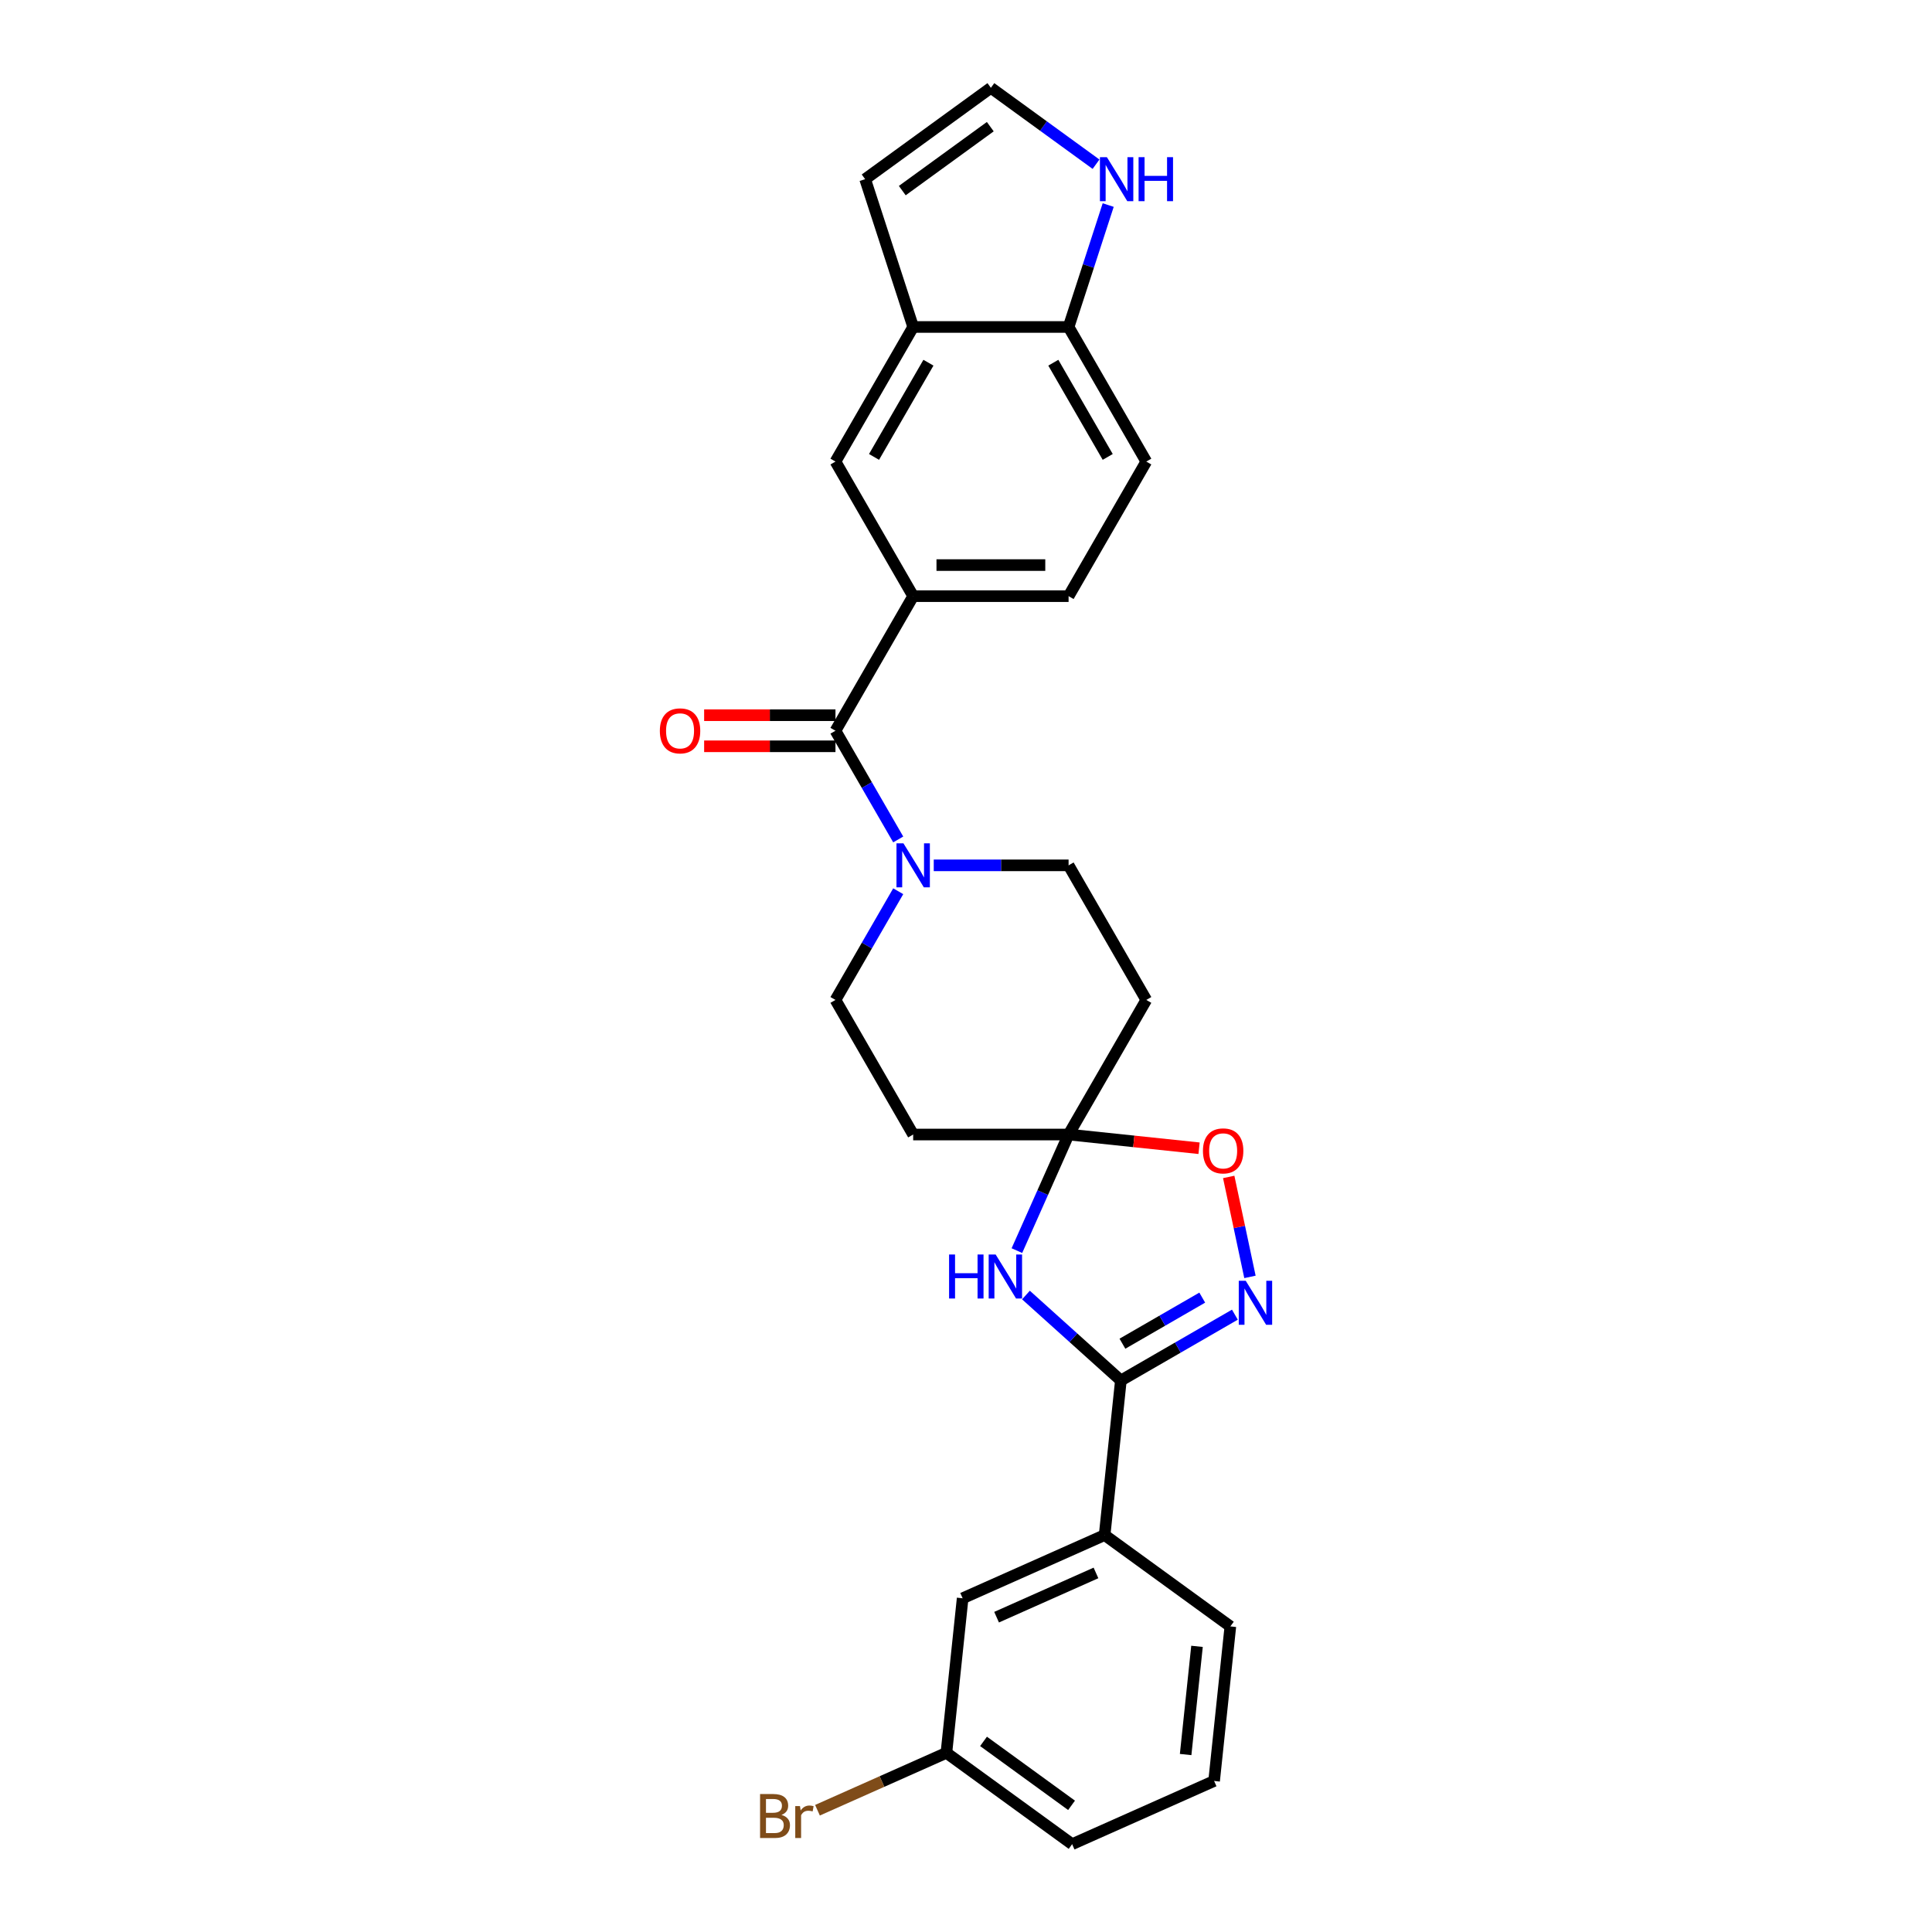 <?xml version='1.0' encoding='iso-8859-1'?>
<svg version='1.1' baseProfile='full'
              xmlns='http://www.w3.org/2000/svg'
                      xmlns:rdkit='http://www.rdkit.org/xml'
                      xmlns:xlink='http://www.w3.org/1999/xlink'
                  xml:space='preserve'
width='1000px' height='1000px' viewBox='0 0 1000 1000'>
<!-- END OF HEADER -->
<rect style='opacity:1.0;fill:#FFFFFF;stroke:none' width='1000' height='1000' x='0' y='0'> </rect>
<path class='bond-0' d='M 580.159,714.542 L 555.595,692.424' style='fill:none;fill-rule:evenodd;stroke:#000000;stroke-width:6px;stroke-linecap:butt;stroke-linejoin:miter;stroke-opacity:1' />
<path class='bond-0' d='M 555.595,692.424 L 531.03,670.306' style='fill:none;fill-rule:evenodd;stroke:#0000FF;stroke-width:6px;stroke-linecap:butt;stroke-linejoin:miter;stroke-opacity:1' />
<path class='bond-1' d='M 580.159,714.542 L 609.667,697.506' style='fill:none;fill-rule:evenodd;stroke:#000000;stroke-width:6px;stroke-linecap:butt;stroke-linejoin:miter;stroke-opacity:1' />
<path class='bond-1' d='M 609.667,697.506 L 639.174,680.47' style='fill:none;fill-rule:evenodd;stroke:#0000FF;stroke-width:6px;stroke-linecap:butt;stroke-linejoin:miter;stroke-opacity:1' />
<path class='bond-1' d='M 580.967,695.499 L 601.622,683.573' style='fill:none;fill-rule:evenodd;stroke:#000000;stroke-width:6px;stroke-linecap:butt;stroke-linejoin:miter;stroke-opacity:1' />
<path class='bond-1' d='M 601.622,683.573 L 622.277,671.648' style='fill:none;fill-rule:evenodd;stroke:#0000FF;stroke-width:6px;stroke-linecap:butt;stroke-linejoin:miter;stroke-opacity:1' />
<path class='bond-8' d='M 580.159,714.542 L 571.751,794.543' style='fill:none;fill-rule:evenodd;stroke:#000000;stroke-width:6px;stroke-linecap:butt;stroke-linejoin:miter;stroke-opacity:1' />
<path class='bond-2' d='M 526.346,647.315 L 539.722,617.272' style='fill:none;fill-rule:evenodd;stroke:#0000FF;stroke-width:6px;stroke-linecap:butt;stroke-linejoin:miter;stroke-opacity:1' />
<path class='bond-2' d='M 539.722,617.272 L 553.098,587.229' style='fill:none;fill-rule:evenodd;stroke:#000000;stroke-width:6px;stroke-linecap:butt;stroke-linejoin:miter;stroke-opacity:1' />
<path class='bond-5' d='M 646.975,660.92 L 641.477,635.05' style='fill:none;fill-rule:evenodd;stroke:#0000FF;stroke-width:6px;stroke-linecap:butt;stroke-linejoin:miter;stroke-opacity:1' />
<path class='bond-5' d='M 641.477,635.05 L 635.978,609.179' style='fill:none;fill-rule:evenodd;stroke:#FF0000;stroke-width:6px;stroke-linecap:butt;stroke-linejoin:miter;stroke-opacity:1' />
<path class='bond-9' d='M 553.098,587.229 L 593.319,517.565' style='fill:none;fill-rule:evenodd;stroke:#000000;stroke-width:6px;stroke-linecap:butt;stroke-linejoin:miter;stroke-opacity:1' />
<path class='bond-10' d='M 553.098,587.229 L 472.657,587.229' style='fill:none;fill-rule:evenodd;stroke:#000000;stroke-width:6px;stroke-linecap:butt;stroke-linejoin:miter;stroke-opacity:1' />
<path class='bond-27' d='M 553.098,587.229 L 586.865,590.778' style='fill:none;fill-rule:evenodd;stroke:#000000;stroke-width:6px;stroke-linecap:butt;stroke-linejoin:miter;stroke-opacity:1' />
<path class='bond-27' d='M 586.865,590.778 L 620.631,594.327' style='fill:none;fill-rule:evenodd;stroke:#FF0000;stroke-width:6px;stroke-linecap:butt;stroke-linejoin:miter;stroke-opacity:1' />
<path class='bond-3' d='M 432.436,378.235 L 448.677,406.367' style='fill:none;fill-rule:evenodd;stroke:#000000;stroke-width:6px;stroke-linecap:butt;stroke-linejoin:miter;stroke-opacity:1' />
<path class='bond-3' d='M 448.677,406.367 L 464.919,434.498' style='fill:none;fill-rule:evenodd;stroke:#0000FF;stroke-width:6px;stroke-linecap:butt;stroke-linejoin:miter;stroke-opacity:1' />
<path class='bond-6' d='M 432.436,378.235 L 472.657,308.571' style='fill:none;fill-rule:evenodd;stroke:#000000;stroke-width:6px;stroke-linecap:butt;stroke-linejoin:miter;stroke-opacity:1' />
<path class='bond-17' d='M 432.436,370.191 L 398.449,370.191' style='fill:none;fill-rule:evenodd;stroke:#000000;stroke-width:6px;stroke-linecap:butt;stroke-linejoin:miter;stroke-opacity:1' />
<path class='bond-17' d='M 398.449,370.191 L 364.462,370.191' style='fill:none;fill-rule:evenodd;stroke:#FF0000;stroke-width:6px;stroke-linecap:butt;stroke-linejoin:miter;stroke-opacity:1' />
<path class='bond-17' d='M 432.436,386.28 L 398.449,386.28' style='fill:none;fill-rule:evenodd;stroke:#000000;stroke-width:6px;stroke-linecap:butt;stroke-linejoin:miter;stroke-opacity:1' />
<path class='bond-17' d='M 398.449,386.28 L 364.462,386.28' style='fill:none;fill-rule:evenodd;stroke:#FF0000;stroke-width:6px;stroke-linecap:butt;stroke-linejoin:miter;stroke-opacity:1' />
<path class='bond-4' d='M 464.919,461.302 L 448.677,489.433' style='fill:none;fill-rule:evenodd;stroke:#0000FF;stroke-width:6px;stroke-linecap:butt;stroke-linejoin:miter;stroke-opacity:1' />
<path class='bond-4' d='M 448.677,489.433 L 432.436,517.565' style='fill:none;fill-rule:evenodd;stroke:#000000;stroke-width:6px;stroke-linecap:butt;stroke-linejoin:miter;stroke-opacity:1' />
<path class='bond-29' d='M 483.307,447.9 L 518.203,447.9' style='fill:none;fill-rule:evenodd;stroke:#0000FF;stroke-width:6px;stroke-linecap:butt;stroke-linejoin:miter;stroke-opacity:1' />
<path class='bond-29' d='M 518.203,447.9 L 553.098,447.9' style='fill:none;fill-rule:evenodd;stroke:#000000;stroke-width:6px;stroke-linecap:butt;stroke-linejoin:miter;stroke-opacity:1' />
<path class='bond-11' d='M 472.657,308.571 L 432.436,238.906' style='fill:none;fill-rule:evenodd;stroke:#000000;stroke-width:6px;stroke-linecap:butt;stroke-linejoin:miter;stroke-opacity:1' />
<path class='bond-19' d='M 472.657,308.571 L 553.098,308.571' style='fill:none;fill-rule:evenodd;stroke:#000000;stroke-width:6px;stroke-linecap:butt;stroke-linejoin:miter;stroke-opacity:1' />
<path class='bond-19' d='M 484.723,292.482 L 541.032,292.482' style='fill:none;fill-rule:evenodd;stroke:#000000;stroke-width:6px;stroke-linecap:butt;stroke-linejoin:miter;stroke-opacity:1' />
<path class='bond-7' d='M 472.657,169.242 L 432.436,238.906' style='fill:none;fill-rule:evenodd;stroke:#000000;stroke-width:6px;stroke-linecap:butt;stroke-linejoin:miter;stroke-opacity:1' />
<path class='bond-7' d='M 480.556,187.735 L 452.402,236.501' style='fill:none;fill-rule:evenodd;stroke:#000000;stroke-width:6px;stroke-linecap:butt;stroke-linejoin:miter;stroke-opacity:1' />
<path class='bond-18' d='M 472.657,169.242 L 447.799,92.737' style='fill:none;fill-rule:evenodd;stroke:#000000;stroke-width:6px;stroke-linecap:butt;stroke-linejoin:miter;stroke-opacity:1' />
<path class='bond-30' d='M 472.657,169.242 L 553.098,169.242' style='fill:none;fill-rule:evenodd;stroke:#000000;stroke-width:6px;stroke-linecap:butt;stroke-linejoin:miter;stroke-opacity:1' />
<path class='bond-20' d='M 571.751,794.543 L 498.264,827.262' style='fill:none;fill-rule:evenodd;stroke:#000000;stroke-width:6px;stroke-linecap:butt;stroke-linejoin:miter;stroke-opacity:1' />
<path class='bond-20' d='M 567.272,814.149 L 515.831,837.052' style='fill:none;fill-rule:evenodd;stroke:#000000;stroke-width:6px;stroke-linecap:butt;stroke-linejoin:miter;stroke-opacity:1' />
<path class='bond-24' d='M 571.751,794.543 L 636.83,841.826' style='fill:none;fill-rule:evenodd;stroke:#000000;stroke-width:6px;stroke-linecap:butt;stroke-linejoin:miter;stroke-opacity:1' />
<path class='bond-16' d='M 593.319,517.565 L 553.098,447.9' style='fill:none;fill-rule:evenodd;stroke:#000000;stroke-width:6px;stroke-linecap:butt;stroke-linejoin:miter;stroke-opacity:1' />
<path class='bond-15' d='M 472.657,587.229 L 432.436,517.565' style='fill:none;fill-rule:evenodd;stroke:#000000;stroke-width:6px;stroke-linecap:butt;stroke-linejoin:miter;stroke-opacity:1' />
<path class='bond-12' d='M 573.602,106.139 L 563.35,137.69' style='fill:none;fill-rule:evenodd;stroke:#0000FF;stroke-width:6px;stroke-linecap:butt;stroke-linejoin:miter;stroke-opacity:1' />
<path class='bond-12' d='M 563.35,137.69 L 553.098,169.242' style='fill:none;fill-rule:evenodd;stroke:#000000;stroke-width:6px;stroke-linecap:butt;stroke-linejoin:miter;stroke-opacity:1' />
<path class='bond-31' d='M 567.306,84.999 L 540.091,65.227' style='fill:none;fill-rule:evenodd;stroke:#0000FF;stroke-width:6px;stroke-linecap:butt;stroke-linejoin:miter;stroke-opacity:1' />
<path class='bond-31' d='M 540.091,65.227 L 512.877,45.455' style='fill:none;fill-rule:evenodd;stroke:#000000;stroke-width:6px;stroke-linecap:butt;stroke-linejoin:miter;stroke-opacity:1' />
<path class='bond-13' d='M 553.098,169.242 L 593.319,238.906' style='fill:none;fill-rule:evenodd;stroke:#000000;stroke-width:6px;stroke-linecap:butt;stroke-linejoin:miter;stroke-opacity:1' />
<path class='bond-13' d='M 545.198,187.735 L 573.353,236.501' style='fill:none;fill-rule:evenodd;stroke:#000000;stroke-width:6px;stroke-linecap:butt;stroke-linejoin:miter;stroke-opacity:1' />
<path class='bond-14' d='M 512.877,45.455 L 447.799,92.737' style='fill:none;fill-rule:evenodd;stroke:#000000;stroke-width:6px;stroke-linecap:butt;stroke-linejoin:miter;stroke-opacity:1' />
<path class='bond-14' d='M 512.572,65.563 L 467.017,98.66' style='fill:none;fill-rule:evenodd;stroke:#000000;stroke-width:6px;stroke-linecap:butt;stroke-linejoin:miter;stroke-opacity:1' />
<path class='bond-21' d='M 553.098,308.571 L 593.319,238.906' style='fill:none;fill-rule:evenodd;stroke:#000000;stroke-width:6px;stroke-linecap:butt;stroke-linejoin:miter;stroke-opacity:1' />
<path class='bond-22' d='M 498.264,827.262 L 489.855,907.263' style='fill:none;fill-rule:evenodd;stroke:#000000;stroke-width:6px;stroke-linecap:butt;stroke-linejoin:miter;stroke-opacity:1' />
<path class='bond-23' d='M 489.855,907.263 L 456.49,922.118' style='fill:none;fill-rule:evenodd;stroke:#000000;stroke-width:6px;stroke-linecap:butt;stroke-linejoin:miter;stroke-opacity:1' />
<path class='bond-23' d='M 456.49,922.118 L 423.125,936.973' style='fill:none;fill-rule:evenodd;stroke:#7F4C19;stroke-width:6px;stroke-linecap:butt;stroke-linejoin:miter;stroke-opacity:1' />
<path class='bond-28' d='M 489.855,907.263 L 554.934,954.545' style='fill:none;fill-rule:evenodd;stroke:#000000;stroke-width:6px;stroke-linecap:butt;stroke-linejoin:miter;stroke-opacity:1' />
<path class='bond-28' d='M 509.074,901.34 L 554.629,934.437' style='fill:none;fill-rule:evenodd;stroke:#000000;stroke-width:6px;stroke-linecap:butt;stroke-linejoin:miter;stroke-opacity:1' />
<path class='bond-25' d='M 636.83,841.826 L 628.421,921.827' style='fill:none;fill-rule:evenodd;stroke:#000000;stroke-width:6px;stroke-linecap:butt;stroke-linejoin:miter;stroke-opacity:1' />
<path class='bond-25' d='M 619.568,852.144 L 613.682,908.145' style='fill:none;fill-rule:evenodd;stroke:#000000;stroke-width:6px;stroke-linecap:butt;stroke-linejoin:miter;stroke-opacity:1' />
<path class='bond-26' d='M 628.421,921.827 L 554.934,954.545' style='fill:none;fill-rule:evenodd;stroke:#000000;stroke-width:6px;stroke-linecap:butt;stroke-linejoin:miter;stroke-opacity:1' />
<path  class='atom-1' d='M 491.244 649.326
L 494.333 649.326
L 494.333 659.011
L 505.981 659.011
L 505.981 649.326
L 509.07 649.326
L 509.07 672.107
L 505.981 672.107
L 505.981 661.585
L 494.333 661.585
L 494.333 672.107
L 491.244 672.107
L 491.244 649.326
' fill='#0000FF'/>
<path  class='atom-1' d='M 515.344 649.326
L 522.809 661.392
Q 523.549 662.583, 524.74 664.738
Q 525.93 666.894, 525.994 667.023
L 525.994 649.326
L 529.019 649.326
L 529.019 672.107
L 525.898 672.107
L 517.886 658.914
Q 516.953 657.37, 515.955 655.6
Q 514.99 653.83, 514.7 653.283
L 514.7 672.107
L 511.74 672.107
L 511.74 649.326
L 515.344 649.326
' fill='#0000FF'/>
<path  class='atom-2' d='M 644.788 662.931
L 652.253 674.997
Q 652.993 676.188, 654.184 678.344
Q 655.375 680.499, 655.439 680.628
L 655.439 662.931
L 658.464 662.931
L 658.464 685.712
L 655.342 685.712
L 647.33 672.52
Q 646.397 670.975, 645.4 669.205
Q 644.434 667.436, 644.145 666.889
L 644.145 685.712
L 641.185 685.712
L 641.185 662.931
L 644.788 662.931
' fill='#0000FF'/>
<path  class='atom-5' d='M 467.621 436.509
L 475.086 448.576
Q 475.826 449.766, 477.016 451.922
Q 478.207 454.078, 478.271 454.207
L 478.271 436.509
L 481.296 436.509
L 481.296 459.29
L 478.175 459.29
L 470.163 446.098
Q 469.23 444.554, 468.232 442.784
Q 467.267 441.014, 466.977 440.467
L 466.977 459.29
L 464.017 459.29
L 464.017 436.509
L 467.621 436.509
' fill='#0000FF'/>
<path  class='atom-6' d='M 622.642 595.702
Q 622.642 590.232, 625.345 587.175
Q 628.048 584.118, 633.099 584.118
Q 638.151 584.118, 640.854 587.175
Q 643.557 590.232, 643.557 595.702
Q 643.557 601.236, 640.822 604.39
Q 638.087 607.511, 633.099 607.511
Q 628.08 607.511, 625.345 604.39
Q 622.642 601.268, 622.642 595.702
M 633.099 604.937
Q 636.574 604.937, 638.441 602.62
Q 640.339 600.271, 640.339 595.702
Q 640.339 591.229, 638.441 588.977
Q 636.574 586.692, 633.099 586.692
Q 629.624 586.692, 627.726 588.945
Q 625.86 591.197, 625.86 595.702
Q 625.86 600.303, 627.726 602.62
Q 629.624 604.937, 633.099 604.937
' fill='#FF0000'/>
<path  class='atom-13' d='M 572.92 81.347
L 580.385 93.413
Q 581.125 94.603, 582.316 96.759
Q 583.507 98.915, 583.571 99.044
L 583.571 81.347
L 586.596 81.347
L 586.596 104.128
L 583.474 104.128
L 575.462 90.935
Q 574.529 89.391, 573.532 87.621
Q 572.566 85.851, 572.277 85.304
L 572.277 104.128
L 569.317 104.128
L 569.317 81.347
L 572.92 81.347
' fill='#0000FF'/>
<path  class='atom-13' d='M 589.331 81.347
L 592.42 81.347
L 592.42 91.032
L 604.067 91.032
L 604.067 81.347
L 607.156 81.347
L 607.156 104.128
L 604.067 104.128
L 604.067 93.606
L 592.42 93.606
L 592.42 104.128
L 589.331 104.128
L 589.331 81.347
' fill='#0000FF'/>
<path  class='atom-18' d='M 341.536 378.3
Q 341.536 372.83, 344.239 369.773
Q 346.942 366.716, 351.994 366.716
Q 357.046 366.716, 359.749 369.773
Q 362.451 372.83, 362.451 378.3
Q 362.451 383.834, 359.716 386.987
Q 356.981 390.109, 351.994 390.109
Q 346.974 390.109, 344.239 386.987
Q 341.536 383.866, 341.536 378.3
M 351.994 387.534
Q 355.469 387.534, 357.335 385.218
Q 359.234 382.869, 359.234 378.3
Q 359.234 373.827, 357.335 371.575
Q 355.469 369.29, 351.994 369.29
Q 348.519 369.29, 346.62 371.543
Q 344.754 373.795, 344.754 378.3
Q 344.754 382.901, 346.62 385.218
Q 348.519 387.534, 351.994 387.534
' fill='#FF0000'/>
<path  class='atom-24' d='M 404.479 939.402
Q 406.667 940.014, 407.761 941.365
Q 408.887 942.684, 408.887 944.647
Q 408.887 947.801, 406.86 949.602
Q 404.865 951.372, 401.068 951.372
L 393.41 951.372
L 393.41 928.591
L 400.135 928.591
Q 404.028 928.591, 405.991 930.168
Q 407.954 931.744, 407.954 934.64
Q 407.954 938.083, 404.479 939.402
M 396.467 931.165
L 396.467 938.308
L 400.135 938.308
Q 402.387 938.308, 403.546 937.407
Q 404.736 936.474, 404.736 934.64
Q 404.736 931.165, 400.135 931.165
L 396.467 931.165
M 401.068 948.798
Q 403.288 948.798, 404.479 947.736
Q 405.669 946.674, 405.669 944.647
Q 405.669 942.781, 404.35 941.848
Q 403.063 940.883, 400.586 940.883
L 396.467 940.883
L 396.467 948.798
L 401.068 948.798
' fill='#7F4C19'/>
<path  class='atom-24' d='M 414.068 934.833
L 414.422 937.118
Q 416.159 934.544, 418.991 934.544
Q 419.892 934.544, 421.114 934.865
L 420.632 937.568
Q 419.248 937.247, 418.476 937.247
Q 417.124 937.247, 416.223 937.794
Q 415.355 938.308, 414.647 939.563
L 414.647 951.372
L 411.622 951.372
L 411.622 934.833
L 414.068 934.833
' fill='#7F4C19'/>
</svg>
